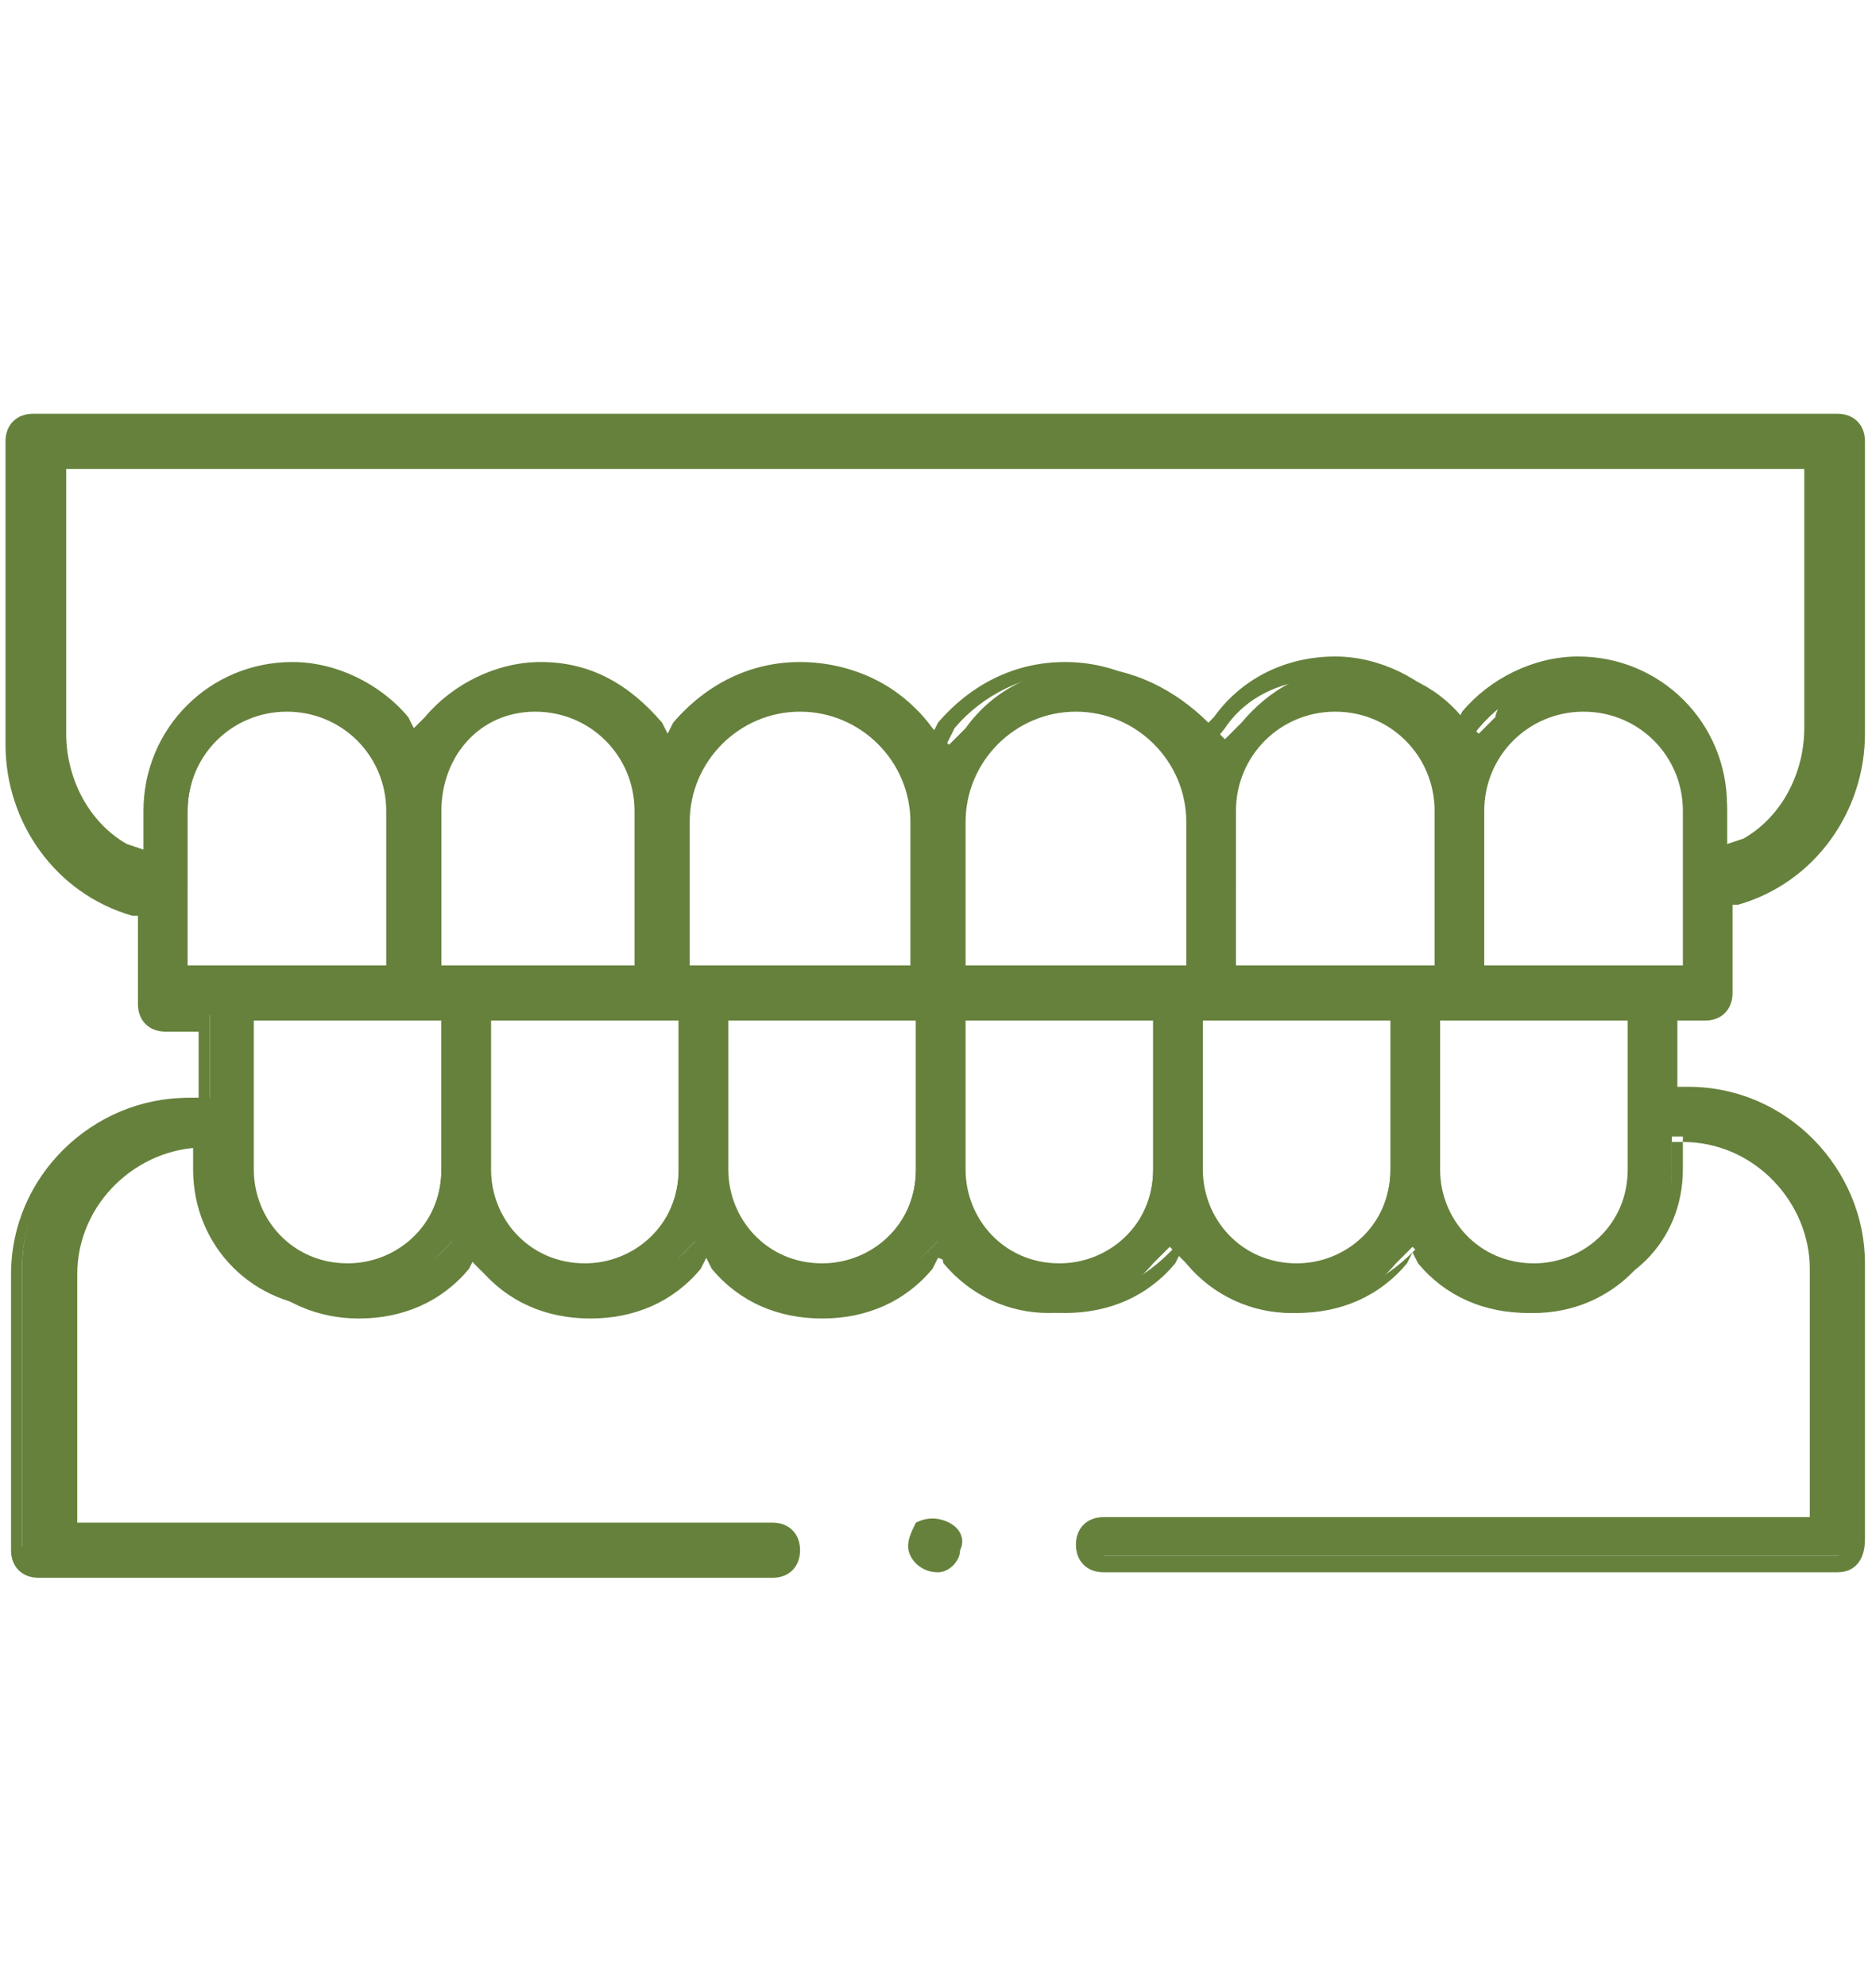 <?xml version="1.0" encoding="UTF-8"?>
<!-- Generator: Adobe Illustrator 25.2.3, SVG Export Plug-In . SVG Version: 6.00 Build 0)  -->
<svg xmlns="http://www.w3.org/2000/svg" xmlns:xlink="http://www.w3.org/1999/xlink" version="1.1" id="Layer_1" x="0px" y="0px" viewBox="0 0 34 36" style="enable-background:new 0 0 34 36;" xml:space="preserve">
<style type="text/css">
	.st0{fill:#66813C;}
</style>
<g>
	<g>
		<path class="st0" d="M20,28.3c-0.2,0-0.3-0.1-0.3-0.3c0-0.2,0.1-0.3,0.3-0.3h13V23c0-1.3-1.1-2.4-2.4-2.4l-0.3,0v0.7    c0,1.4-1.1,2.5-2.5,2.5c-0.7,0-1.4-0.3-1.9-0.9l-0.3-0.3l-0.3,0.3c-0.5,0.6-1.2,0.9-1.9,0.9c-0.7,0-1.4-0.3-1.9-0.9l-0.3-0.3    l-0.3,0.3c-0.5,0.6-1.2,0.9-1.9,0.9c-0.7,0-1.4-0.3-1.9-0.9L17,22.5l-0.3,0.3c-0.5,0.6-1.2,0.9-1.9,0.9s-1.4-0.3-1.9-0.9l-0.3-0.3    l-0.3,0.3c-0.5,0.6-1.2,0.9-1.9,0.9c-0.7,0-1.4-0.3-1.9-0.9l-0.3-0.3l-0.3,0.3c-0.5,0.6-1.2,0.9-1.9,0.9c-1.4,0-2.5-1.1-2.5-2.5    v-0.7l-0.3,0C2.1,20.6,1,21.7,1,23v4.7h13c0.2,0,0.3,0.1,0.3,0.3c0,0.2-0.1,0.3-0.3,0.3H0.7c-0.2,0-0.3-0.1-0.3-0.3v-5    c0-1.7,1.4-3.1,3.1-3.1l0.3,0v-1.5H3c-0.2,0-0.3-0.1-0.3-0.3v-1.7l-0.2-0.1c-1.3-0.4-2.2-1.6-2.2-2.9V8c0-0.2,0.1-0.3,0.3-0.3    h32.7c0.2,0,0.3,0.1,0.3,0.3v5.3c0,1.3-0.9,2.5-2.2,2.9l-0.2,0.1V18c0,0.2-0.1,0.3-0.3,0.3l-0.7,0v1.5l0.3,0    c1.7,0,3.1,1.4,3.1,3.1v5c0,0.2-0.1,0.3-0.3,0.3H20z M21.6,21.2c0,1,0.8,1.8,1.8,1.8c1,0,1.8-0.8,1.8-1.8v-2.9h-3.6V21.2z     M17.3,21.2c0,1,0.8,1.8,1.8,1.8s1.8-0.8,1.8-1.8v-2.9h-3.6V21.2z M13,21.2c0,1,0.8,1.8,1.8,1.8s1.8-0.8,1.8-1.8v-2.9H13V21.2z     M8.7,21.2c0,1,0.8,1.8,1.8,1.8c1,0,1.8-0.8,1.8-1.8v-2.9H8.7V21.2z M4.4,21.2c0,1,0.8,1.8,1.8,1.8c1,0,1.8-0.8,1.8-1.8v-2.9H4.4    V21.2z M26,21.2c0,1,0.8,1.8,1.8,1.8s1.8-0.8,1.8-1.8l0-2.9H26V21.2z M24.2,12.8c-1.1,0-1.9,0.9-1.9,1.9v3h3.8v-3    C26.1,13.7,25.3,12.8,24.2,12.8z M19.5,12.8c-1.2,0-2.1,1-2.1,2.1v2.8h4.3v-2.8C21.6,13.8,20.7,12.8,19.5,12.8z M14.5,12.8    c-1.2,0-2.1,1-2.1,2.1v2.8h4.3v-2.8C16.7,13.8,15.7,12.8,14.5,12.8z M9.8,12.8c-1.1,0-1.9,0.9-1.9,1.9v3h3.8v-3    C11.7,13.7,10.8,12.8,9.8,12.8z M5.3,12.8c-1.1,0-1.9,0.9-1.9,1.9v3h3.8v-3C7.2,13.7,6.4,12.8,5.3,12.8z M28.7,12.8    c-1.1,0-1.9,0.9-1.9,1.9l0,3h3.8v-3C30.6,13.7,29.8,12.8,28.7,12.8z M28.7,12.1c1.4,0,2.6,1.2,2.6,2.6v1l0.5-0.3    c0.8-0.4,1.2-1.2,1.2-2.1v-5H1v5c0,0.9,0.5,1.7,1.2,2.1l0.5,0.3v-1c0-1.4,1.2-2.6,2.6-2.6c0.8,0,1.5,0.3,2,0.9l0.3,0.3l0.3-0.3    c0.5-0.6,1.2-0.9,2-0.9c0.8,0,1.6,0.4,2,1l0.3,0.3l0.3-0.3c0.5-0.6,1.3-1,2.2-1c0.9,0,1.7,0.4,2.2,1.1l0.3,0.3l0.3-0.3    c0.5-0.7,1.3-1.1,2.2-1.1c0.8,0,1.6,0.4,2.2,1l0.3,0.3l0.3-0.3c0.5-0.6,1.2-1,2-1c0.8,0,1.5,0.3,2,0.9l0.3,0.3l0.3-0.3    C27.2,12.5,27.9,12.1,28.7,12.1z"></path>
		<path class="st0" d="M33.3,28.5H20c-0.3,0-0.5-0.2-0.5-0.5s0.2-0.5,0.5-0.5h12.8V23c0-1.2-1-2.3-2.3-2.3l-0.2,0v0.5    c0,1.5-1.2,2.6-2.6,2.6c-0.8,0-1.5-0.3-2-0.9l-0.1-0.2l-0.1,0.2c-0.5,0.6-1.2,0.9-2,0.9c-0.8,0-1.5-0.3-2-0.9l-0.1-0.2l-0.1,0.2    c-0.5,0.6-1.2,0.9-2,0.9c-0.8,0-1.5-0.3-2-0.9L17,22.8l-0.1,0.2c-0.5,0.6-1.2,0.9-2,0.9c-0.8,0-1.5-0.3-2-0.9l-0.1-0.2l-0.1,0.2    c-0.5,0.6-1.2,0.9-2,0.9c-0.8,0-1.5-0.3-2-0.9l-0.1-0.2l-0.1,0.2c-0.5,0.6-1.2,0.9-2,0.9c-1.5,0-2.6-1.2-2.6-2.6v-0.5l-0.2,0    c-1.2,0-2.3,1-2.3,2.3v4.5H14c0.3,0,0.5,0.2,0.5,0.5s-0.2,0.5-0.5,0.5H0.7c-0.3,0-0.5-0.2-0.5-0.5v-5c0-1.8,1.5-3.2,3.2-3.2l0.2,0    v-1.2H3c-0.3,0-0.5-0.2-0.5-0.5v-1.6l-0.1,0c-1.4-0.4-2.3-1.7-2.3-3.1V8c0-0.3,0.2-0.5,0.5-0.5h32.7c0.3,0,0.5,0.2,0.5,0.5v5.3    c0,1.4-0.9,2.7-2.3,3.1l-0.1,0V18c0,0.3-0.2,0.5-0.5,0.5l-0.5,0v1.2l0.2,0c1.8,0,3.2,1.5,3.2,3.2v5C33.8,28.3,33.6,28.5,33.3,28.5    z M20,27.8c-0.1,0-0.2,0.1-0.2,0.2s0.1,0.2,0.2,0.2h13.3c0.1,0,0.2-0.1,0.2-0.2v-5c0-1.6-1.3-2.9-2.9-2.9l-0.5,0v-1.9l0.8,0    c0.1,0,0.2-0.1,0.2-0.2v-1.8l0.3-0.1c1.2-0.4,2-1.5,2-2.8V8c0-0.1-0.1-0.2-0.2-0.2H0.7C0.6,7.8,0.5,7.9,0.5,8v5.3    c0,1.3,0.8,2.4,2,2.8l0.3,0.1V18c0,0.1,0.1,0.2,0.2,0.2h0.8v1.9l-0.5,0c-1.6,0-2.9,1.3-2.9,2.9v5c0,0.1,0.1,0.2,0.2,0.2H14    c0.1,0,0.2-0.1,0.2-0.2s-0.1-0.2-0.2-0.2H0.8V23c0-1.4,1.2-2.6,2.6-2.6l0.5,0v0.8c0,1.3,1,2.3,2.3,2.3c0.7,0,1.3-0.3,1.8-0.8    l0.4-0.4l0.4,0.4c0.4,0.5,1.1,0.8,1.8,0.8s1.3-0.3,1.8-0.8l0.4-0.4l0.4,0.4c0.4,0.5,1.1,0.8,1.8,0.8c0.7,0,1.3-0.3,1.8-0.8    l0.4-0.4l0.4,0.4c0.4,0.5,1.1,0.8,1.8,0.8c0.7,0,1.3-0.3,1.8-0.8l0.4-0.4l0.4,0.4c0.4,0.5,1.1,0.8,1.8,0.8c0.7,0,1.3-0.3,1.8-0.8    l0.4-0.4l0.4,0.4c0.4,0.5,1.1,0.8,1.8,0.8c1.3,0,2.3-1,2.3-2.3v-0.8l0.5,0c1.4,0,2.6,1.2,2.6,2.6v4.8H20z M23.5,23.2    c-1.1,0-2-0.9-2-2v-3h4v3C25.4,22.3,24.6,23.2,23.5,23.2z M21.8,18.5v2.7c0,0.9,0.7,1.7,1.7,1.7c0.9,0,1.7-0.7,1.7-1.7v-2.7H21.8z     M19.2,23.2c-1.1,0-2-0.9-2-2v-3h4v3C21.1,22.3,20.2,23.2,19.2,23.2z M17.5,18.5v2.7c0,0.9,0.7,1.7,1.7,1.7c0.9,0,1.7-0.7,1.7-1.7    v-2.7H17.5z M14.8,23.2c-1.1,0-2-0.9-2-2v-3h4v3C16.8,22.3,15.9,23.2,14.8,23.2z M13.2,18.5v2.7c0,0.9,0.7,1.7,1.7,1.7    c0.9,0,1.7-0.7,1.7-1.7v-2.7H13.2z M10.5,23.2c-1.1,0-2-0.9-2-2v-3h4v3C12.5,22.3,11.6,23.2,10.5,23.2z M8.9,18.5v2.7    c0,0.9,0.7,1.7,1.7,1.7c0.9,0,1.7-0.7,1.7-1.7v-2.7H8.9z M6.2,23.2c-1.1,0-2-0.9-2-2v-3h4v3C8.2,22.3,7.3,23.2,6.2,23.2z     M4.6,18.5v2.7c0,0.9,0.7,1.7,1.7,1.7c0.9,0,1.7-0.7,1.7-1.7v-2.7H4.6z M27.8,23.2c-1.1,0-2-0.9-2-2v-3h4v3    C29.8,22.3,28.9,23.2,27.8,23.2z M26.1,18.5v2.7c0,0.9,0.7,1.7,1.7,1.7c0.9,0,1.7-0.7,1.7-1.7v-2.7H26.1z M26.3,17.9h-4.1v-3.2    c0-1.1,0.9-2.1,2.1-2.1c1.1,0,2.1,0.9,2.1,2.1V17.9z M22.5,17.5H26v-2.8c0-1-0.8-1.8-1.8-1.8c-1,0-1.8,0.8-1.8,1.8V17.5z     M21.8,17.9h-4.6v-2.9c0-1.3,1-2.3,2.3-2.3s2.3,1,2.3,2.3V17.9z M17.5,17.5h4v-2.6c0-1.1-0.9-2-2-2s-2,0.9-2,2V17.5z M16.8,17.9    h-4.6v-2.9c0-1.3,1-2.3,2.3-2.3c1.3,0,2.3,1,2.3,2.3V17.9z M12.5,17.5h4v-2.6c0-1.1-0.9-2-2-2c-1.1,0-2,0.9-2,2V17.5z M11.9,17.9    H7.7v-3.2c0-1.1,0.9-2.1,2.1-2.1s2.1,0.9,2.1,2.1V17.9z M8,17.5h3.5v-2.8c0-1-0.8-1.8-1.8-1.8S8,13.7,8,14.7V17.5z M7.4,17.9H3.2    v-3.2c0-1.1,0.9-2.1,2.1-2.1s2.1,0.9,2.1,2.1V17.9z M3.5,17.5H7v-2.8c0-1-0.8-1.8-1.8-1.8s-1.8,0.8-1.8,1.8V17.5z M30.8,17.9h-4.1    v-3.2c0-1.1,0.9-2.1,2.1-2.1c1.1,0,2.1,0.9,2.1,2.1V17.9z M27,17.5h3.5v-2.8c0-1-0.8-1.8-1.8-1.8c-1,0-1.8,0.8-1.8,1.8V17.5z     M31.1,16v-1.3c0-1.3-1.1-2.4-2.4-2.4c-0.7,0-1.4,0.3-1.9,0.9l-0.4,0.5l-0.4-0.5c-0.5-0.6-1.1-0.9-1.9-0.9c-0.8,0-1.5,0.3-1.9,0.9    l-0.4,0.5l-0.4-0.5c-0.5-0.6-1.3-1-2-1c-0.8,0-1.6,0.4-2.1,1L17,13.8l-0.4-0.5c-0.5-0.7-1.3-1-2.1-1c-0.8,0-1.5,0.4-2,1l-0.4,0.5    l-0.4-0.5c-0.5-0.6-1.2-0.9-1.9-0.9c-0.7,0-1.4,0.3-1.9,0.9l-0.4,0.5l-0.4-0.5c-0.5-0.6-1.1-0.9-1.9-0.9c-1.3,0-2.4,1.1-2.4,2.4    V16l-0.7-0.4c-0.8-0.5-1.3-1.3-1.3-2.2V8.2h32.3v5.2c0,0.9-0.5,1.8-1.3,2.2L31.1,16z M1.2,8.5v4.8c0,0.8,0.4,1.6,1.1,2l0.3,0.1    v-0.7c0-1.5,1.2-2.7,2.7-2.7c0.8,0,1.6,0.4,2.1,1l0.1,0.2L7.7,13c0.5-0.6,1.3-1,2.1-1c0.9,0,1.6,0.4,2.2,1.1l0.1,0.2l0.1-0.2    c0.6-0.7,1.4-1.1,2.3-1.1c0.9,0,1.8,0.4,2.3,1.1l0.1,0.2l0.1-0.2c0.6-0.7,1.4-1.1,2.3-1.1c0.9,0,1.7,0.4,2.3,1.1l0.1,0.2L22,13    c0.5-0.7,1.3-1.1,2.2-1.1c0.8,0,1.6,0.4,2.1,1l0.1,0.2l0.1-0.2c0.5-0.6,1.3-1,2.1-1c1.5,0,2.7,1.2,2.7,2.7v0.7l0.3-0.1    c0.7-0.4,1.1-1.2,1.1-2V8.5H1.2z"></path>
	</g>
	<g>
		<path class="st0" d="M17,28.3c-0.1,0-0.3-0.1-0.3-0.2c0-0.1,0-0.3,0.1-0.4c0.1,0,0.1-0.1,0.2-0.1c0.1,0,0.1,0,0.2,0    c0.1,0.1,0.2,0.2,0.2,0.3C17.3,28.2,17.2,28.3,17,28.3z"></path>
		<path class="st0" d="M17,28.5c-0.2,0-0.4-0.1-0.5-0.3c-0.1-0.2,0-0.4,0.1-0.6c0.2-0.1,0.4-0.1,0.6,0c0.2,0.1,0.3,0.3,0.2,0.5    C17.4,28.3,17.2,28.5,17,28.5z M17,27.8c0,0-0.1,0-0.1,0c-0.1,0-0.1,0.1-0.1,0.2c0,0.1,0.1,0.1,0.2,0.1c0.1,0,0.2-0.1,0.2-0.1    C17.2,28,17.2,27.9,17,27.8C17.1,27.8,17,27.8,17,27.8z"></path>
	</g>
</g>
</svg>
